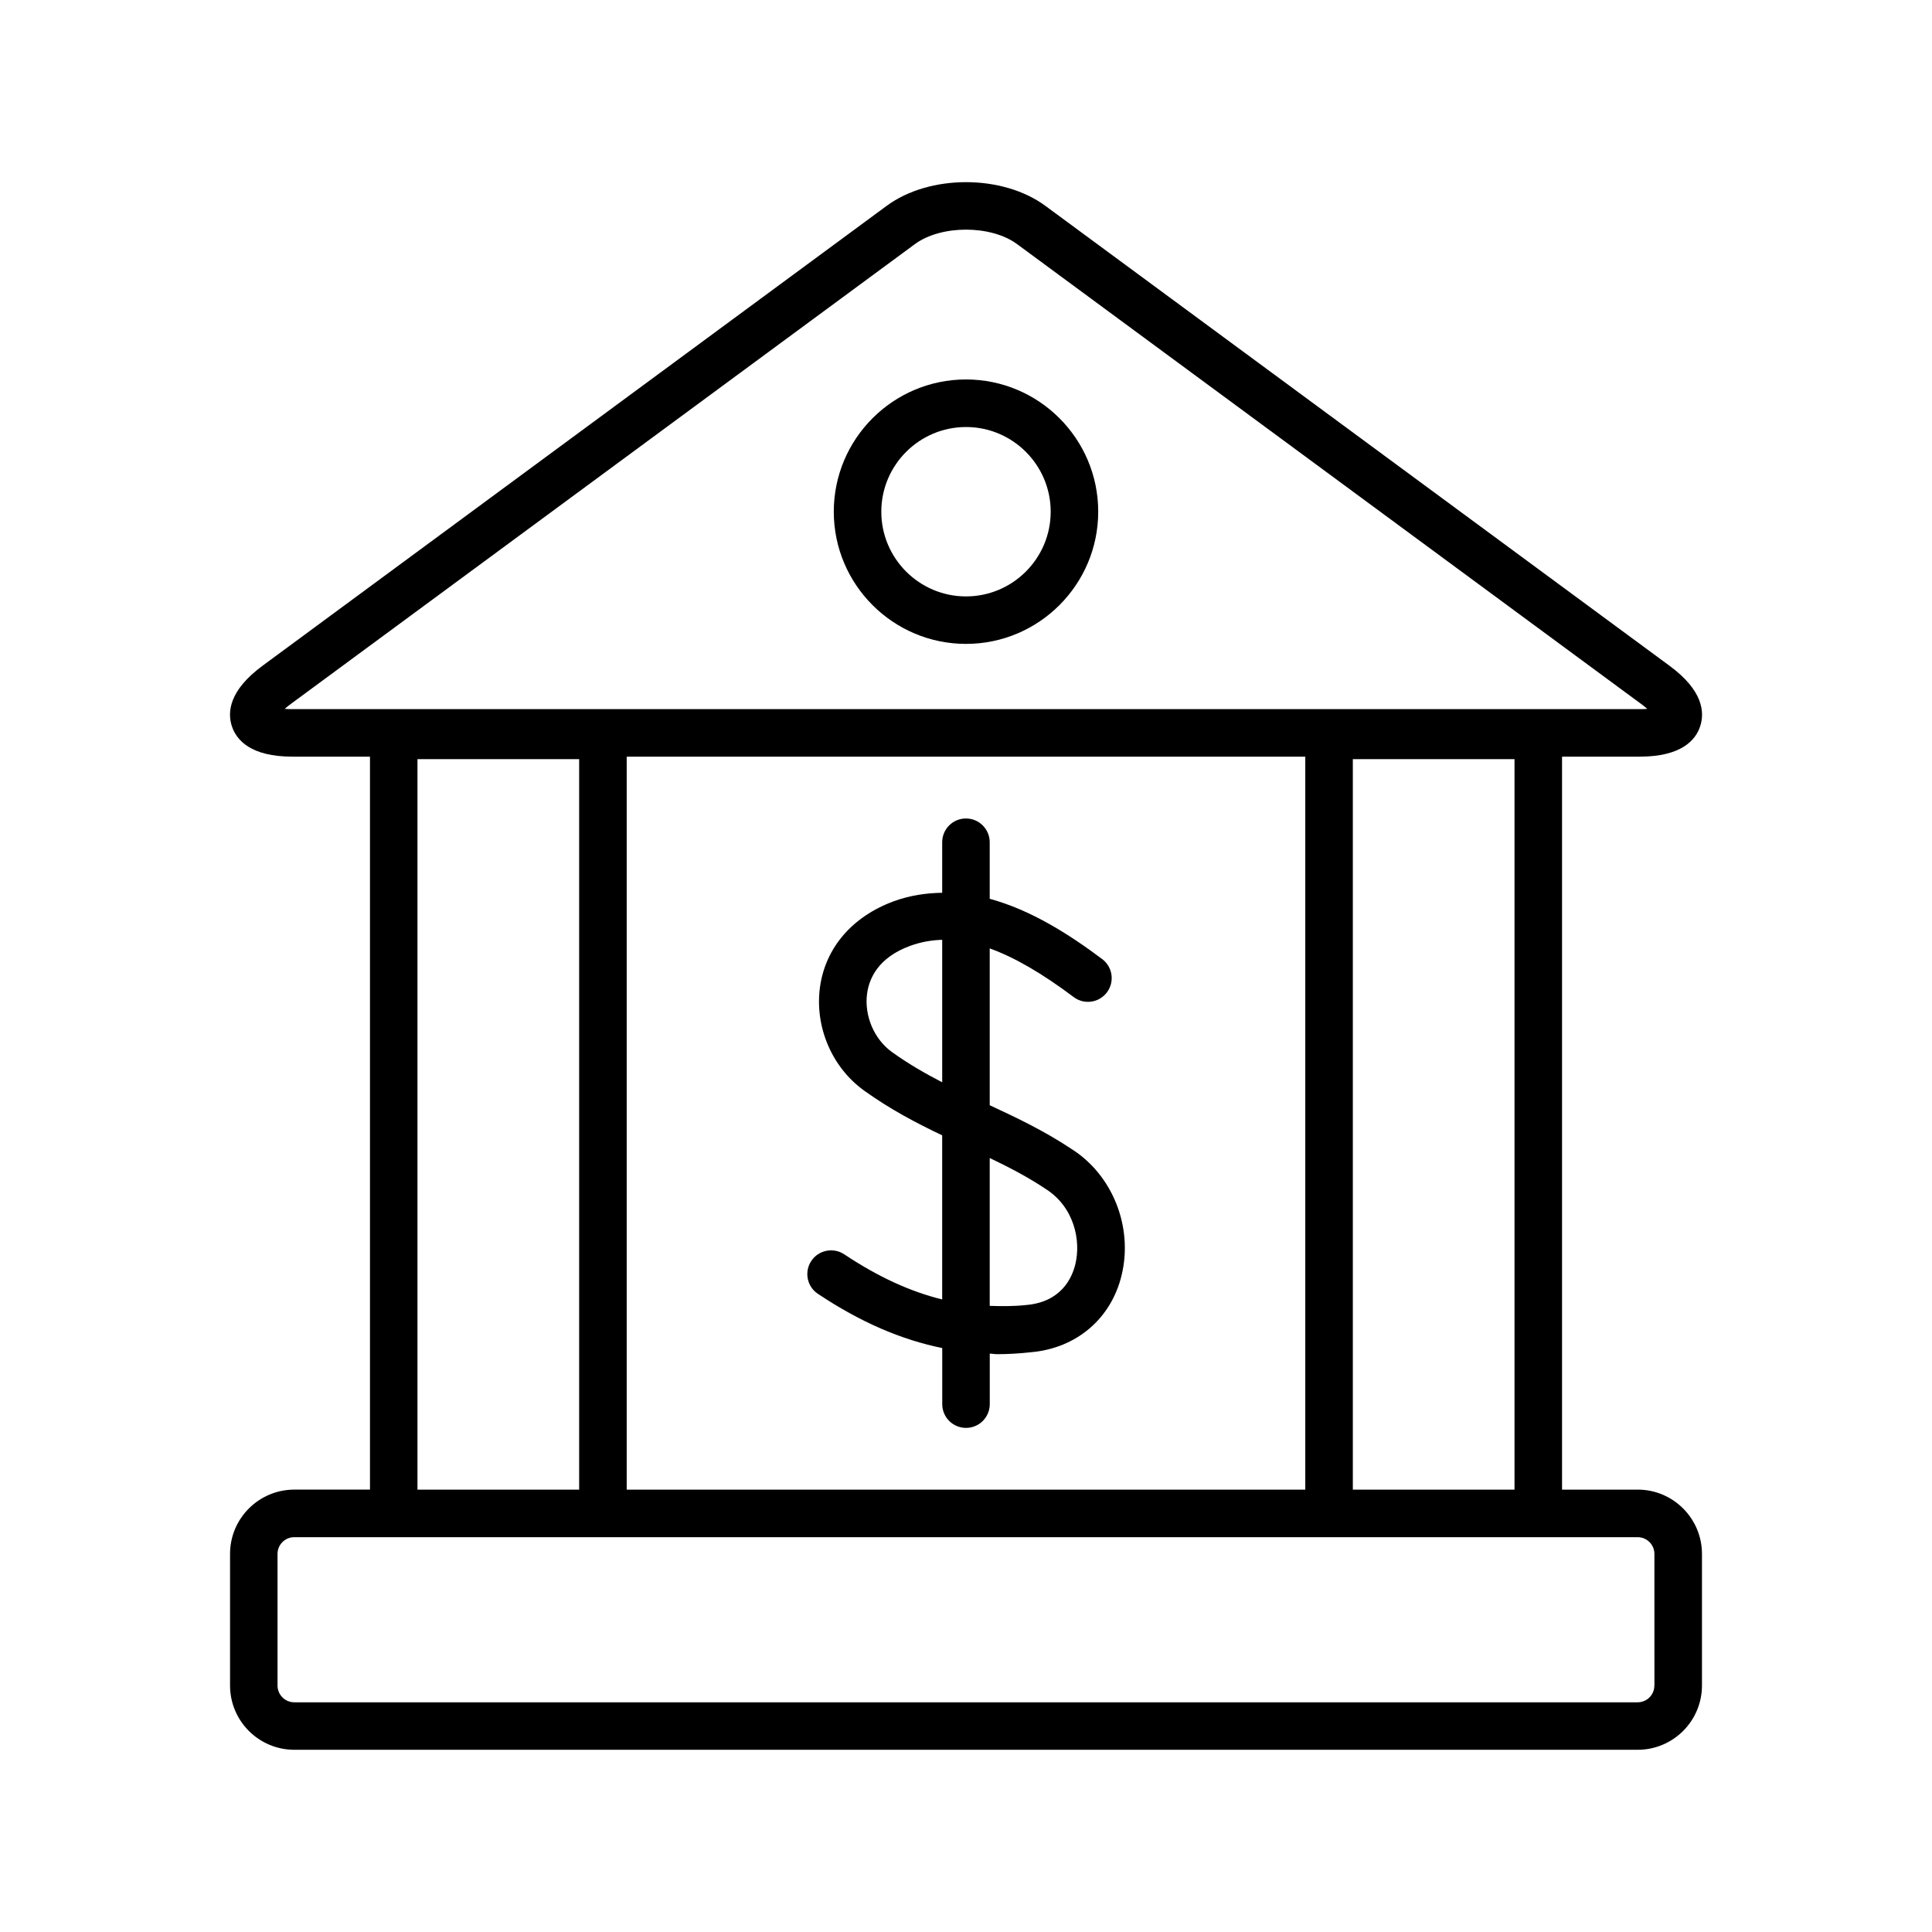 <?xml version="1.0" encoding="UTF-8"?>
<!-- Uploaded to: SVG Find, www.svgrepo.com, Generator: SVG Find Mixer Tools -->
<svg fill="#000000" width="800px" height="800px" version="1.1" viewBox="144 144 512 512" xmlns="http://www.w3.org/2000/svg">
 <g>
  <path d="m578.01 538.77h-20.051v-194.25h20.555c11.082 0 14.863-4.394 16.059-8.074 1.195-3.68 0.781-9.461-8.148-16.02l-165.4-121.88c-11.359-8.363-30.684-8.363-42.043 0l-165.4 121.88c-8.918 6.574-9.344 12.344-8.137 16.02 1.211 3.68 4.988 8.074 16.059 8.074h20.543v194.24l-20.055 0.004c-9.383 0-17.027 7.633-17.027 17.027v34.891c0 9.395 7.633 17.027 17.027 17.027h356.02c9.383 0 17.027-7.633 17.027-17.027v-34.891c-0.008-9.383-7.641-17.027-17.023-17.027zm-75.496 0v-193.59h42.848v193.59zm-283.07-206.91c0.43-0.379 0.957-0.82 1.613-1.297l165.4-121.87c6.941-5.113 20.152-5.113 27.078 0l165.41 121.88c0.641 0.48 1.172 0.906 1.613 1.285-0.578 0.051-1.258 0.074-2.055 0.074h-357.01c-0.793 0-1.477-0.023-2.055-0.074zm270.47 12.668v194.24l-179.83 0.004v-194.25zm-235.28 0.656h42.848v193.59h-42.848zm327.79 245.51c0 2.445-1.977 4.434-4.434 4.434h-356.01c-2.43 0-4.434-1.988-4.434-4.434v-34.891c0-2.445 1.988-4.434 4.434-4.434h356.02c2.445 0 4.434 1.988 4.434 4.434l0.004 34.891z"/>
  <path d="m400 244.56c-19.32 0-35.039 15.719-35.039 35.039 0 19.32 15.719 35.039 35.039 35.039s35.039-15.719 35.039-35.039c0-19.32-15.719-35.039-35.039-35.039zm0 57.496c-12.367 0-22.445-10.062-22.445-22.445 0-12.383 10.078-22.445 22.445-22.445s22.445 10.062 22.445 22.445c-0.004 12.383-10.078 22.445-22.445 22.445z"/>
  <path d="m367.72 476.4c-2.871-1.902-6.801-1.133-8.715 1.762-1.926 2.898-1.145 6.812 1.762 8.727 11.359 7.559 22.078 12.141 32.938 14.359v14.863c0 3.477 2.82 6.297 6.297 6.297s6.297-2.82 6.297-6.297v-13.391c0.656 0.012 1.285 0.152 1.926 0.152 2.949 0 5.934-0.176 8.969-0.516 12.027-1.031 21.25-8.855 24.043-20.391 3.109-12.836-2.418-26.652-13.324-33.504-7.18-4.785-14.496-8.25-21.625-11.562v-41.562c6.562 2.367 13.805 6.562 22.254 12.898 2.769 2.09 6.715 1.535 8.816-1.258 2.078-2.785 1.512-6.738-1.273-8.816-8.566-6.422-18.742-12.961-29.801-15.973v-14.988c0-3.477-2.82-6.297-6.297-6.297s-6.297 2.82-6.297 6.297v13.391c-4.195 0.074-8.438 0.656-12.773 2.231-11.02 4.031-18.164 12.316-19.609 22.746-1.449 10.516 3.137 21.297 11.699 27.457 6.941 4.988 13.879 8.613 20.68 11.852v43.492c-8.422-2.082-16.836-5.898-25.965-11.969zm53.34-17.355c7.609 4.785 9.445 13.703 7.922 19.965-0.895 3.703-3.766 10.039-13.035 10.832-3.312 0.367-6.488 0.328-9.66 0.227v-39.184c5 2.402 9.922 4.922 14.773 8.16zm-40.695-36.25c-4.734-3.414-7.379-9.66-6.574-15.516 0.566-4.055 2.996-9.547 11.449-12.633 2.746-0.996 5.543-1.5 8.453-1.586v37.762c-4.5-2.336-8.922-4.867-13.328-8.027z"/>
 </g>
</svg>